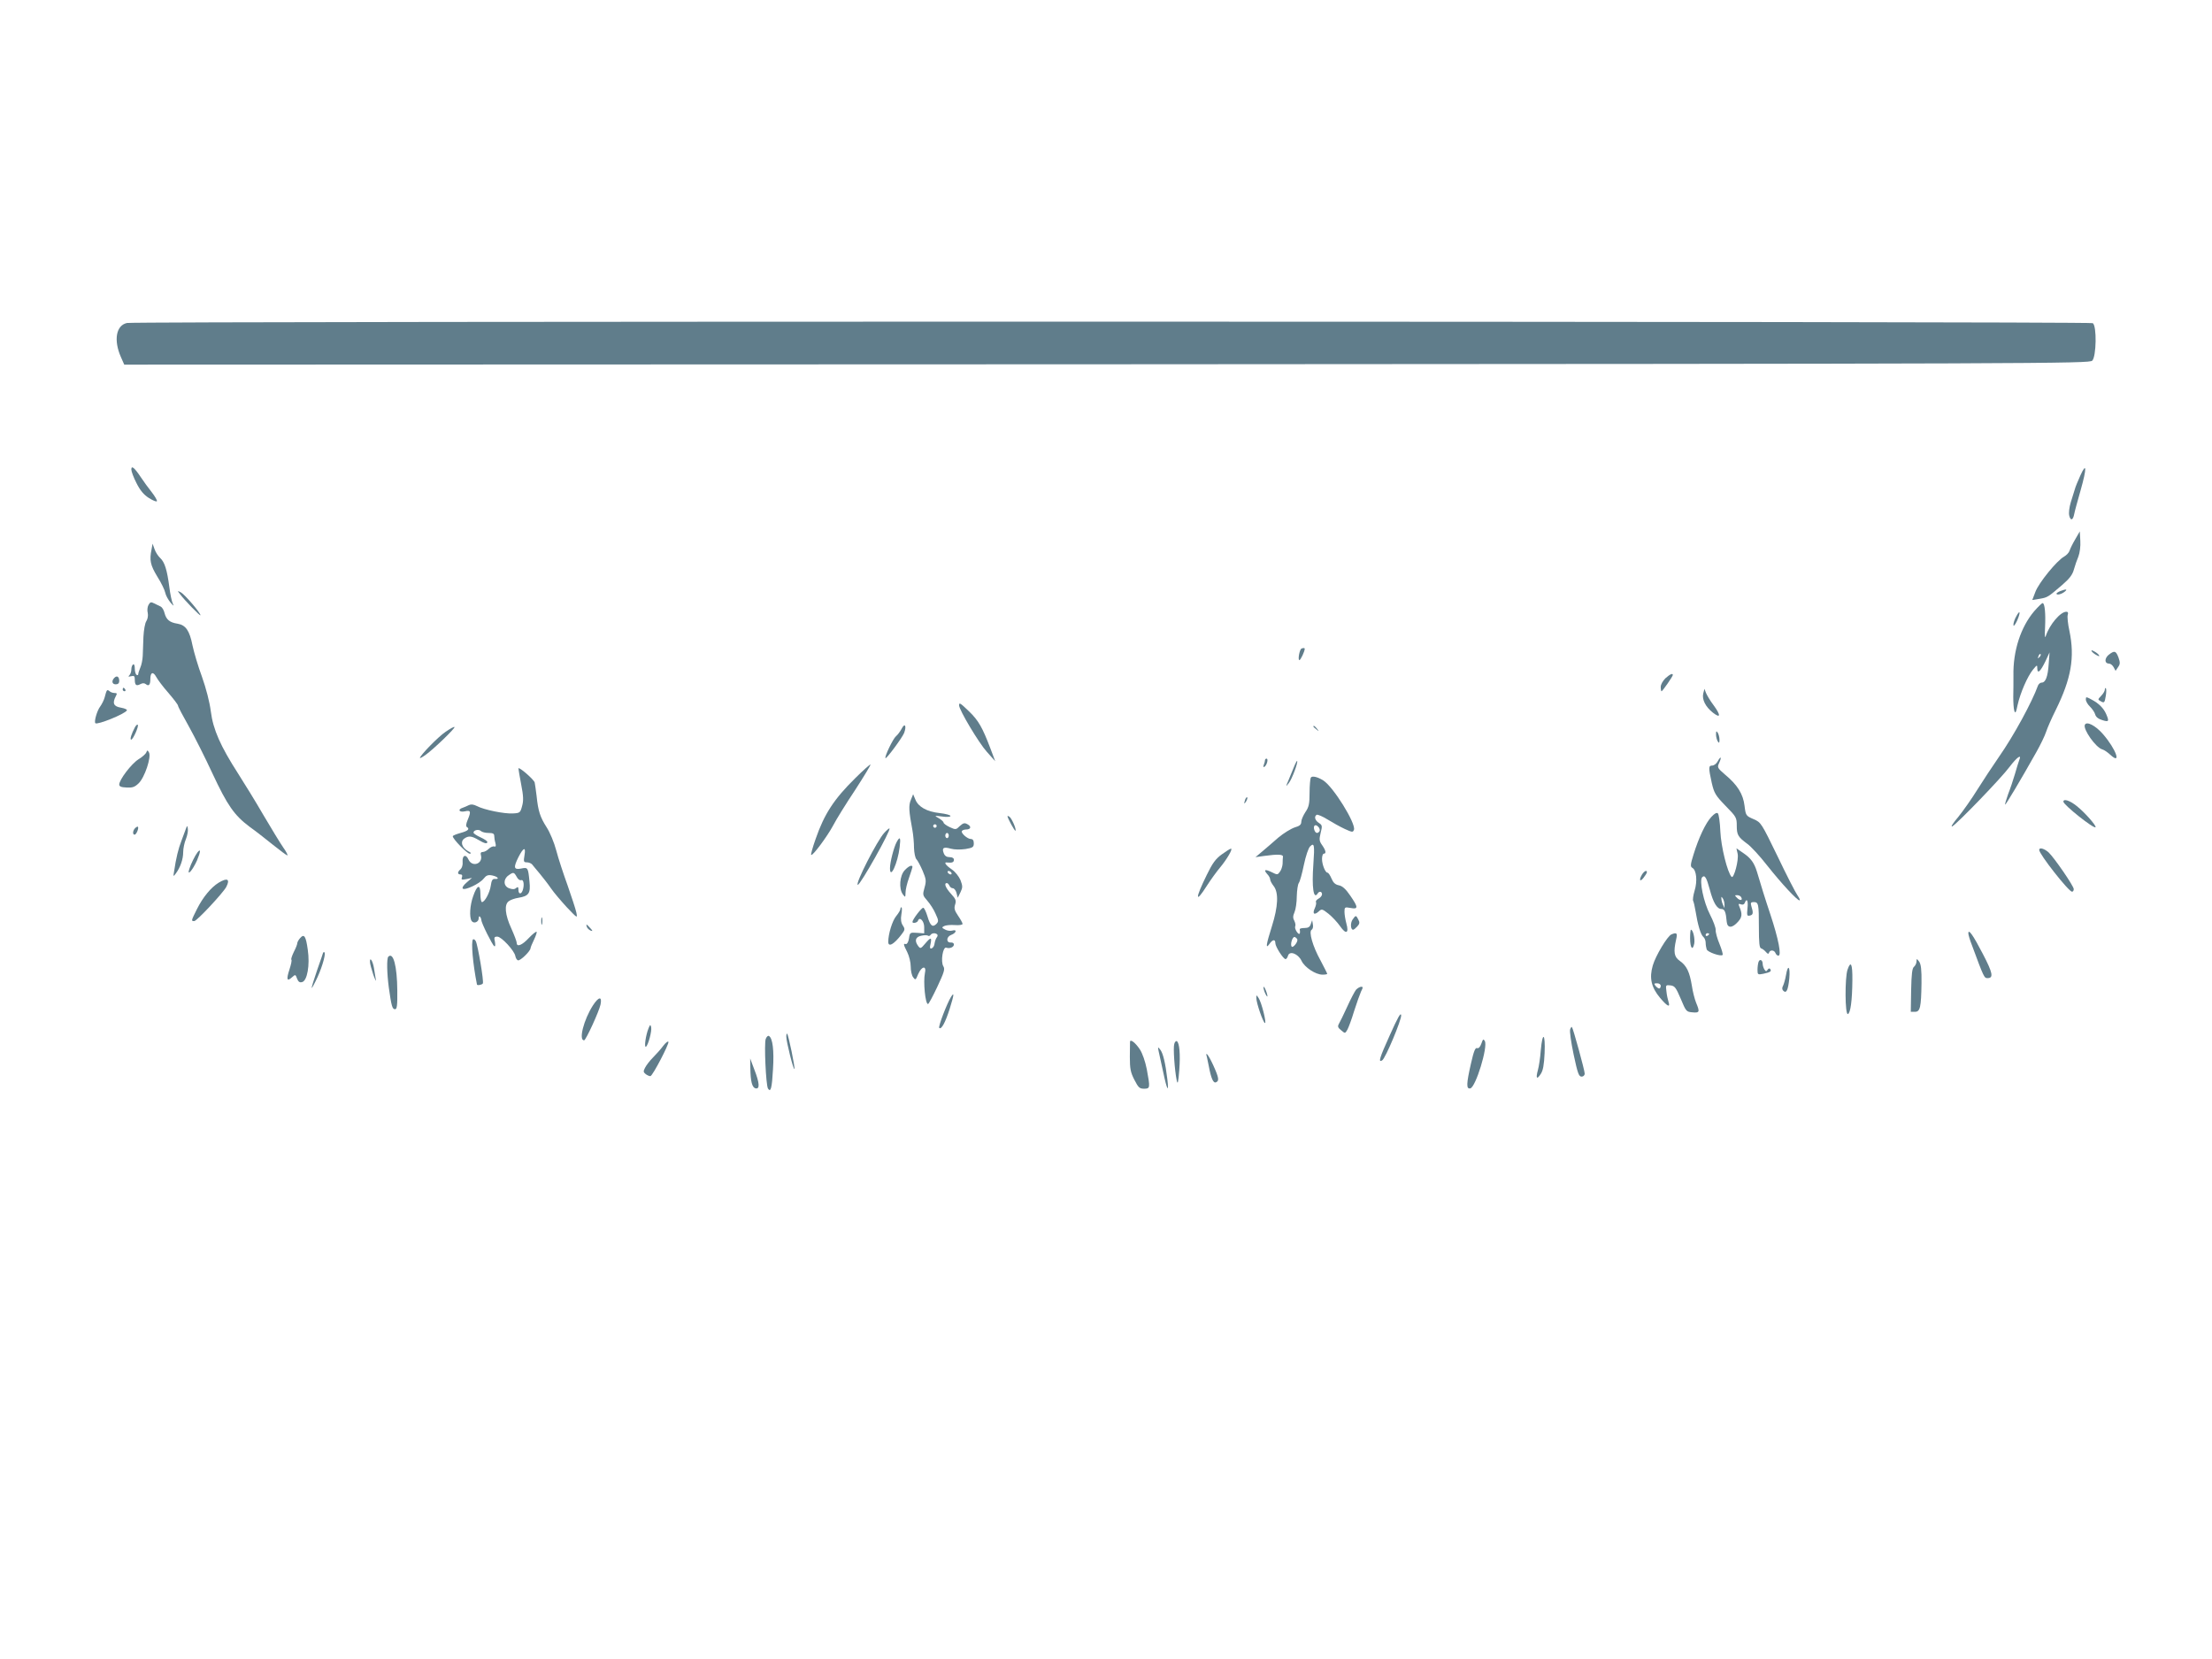 <?xml version="1.0" standalone="no"?>
<!DOCTYPE svg PUBLIC "-//W3C//DTD SVG 20010904//EN"
 "http://www.w3.org/TR/2001/REC-SVG-20010904/DTD/svg10.dtd">
<svg version="1.0" xmlns="http://www.w3.org/2000/svg"
 width="1280pt" height="960pt" viewBox="0 0 1280 960"
 preserveAspectRatio="xMidYMid meet">
<g transform="translate(0,960) scale(0.1,-0.1)"
fill="#607d8b" stroke="none">
<path d="M735 7731 c-63 -13 -79 -99 -35 -198 l19 -43 5685 2 c5443 3 5686 4
5703 21 24 24 27 202 3 217 -17 11 -11325 12 -11375 1z"/>
<path d="M760 6883 c0 -11 13 -46 30 -79 21 -42 42 -67 72 -86 24 -15 44 -23
46 -18 2 5 -12 29 -30 52 -19 24 -47 62 -62 85 -38 57 -56 72 -56 46z"/>
<path d="M12038 6848 c-14 -31 -29 -67 -32 -80 -4 -12 -14 -46 -23 -74 -9 -30
-13 -62 -9 -78 8 -32 22 -27 29 11 3 16 20 77 37 137 36 127 35 166 -2 84z"/>
<path d="M12009 6480 c-15 -25 -29 -54 -33 -66 -3 -11 -18 -27 -32 -35 -41
-22 -147 -152 -166 -204 l-18 -47 43 7 c46 8 47 9 130 80 43 37 60 60 68 90 6
22 18 56 26 75 8 21 13 59 11 90 l-3 55 -26 -45z"/>
<path d="M877 6421 c-13 -63 -7 -91 33 -157 23 -36 43 -78 46 -93 3 -16 17
-41 30 -57 19 -22 22 -23 14 -7 -6 12 -15 55 -20 95 -13 100 -27 145 -53 169
-12 11 -27 34 -33 52 l-11 31 -6 -33z"/>
<path d="M11923 6180 c-13 -5 -23 -12 -23 -15 0 -10 27 -5 46 10 21 16 11 18
-23 5z"/>
<path d="M1040 6164 c29 -39 120 -132 120 -124 0 14 -90 119 -113 132 -21 11
-21 10 -7 -8z"/>
<path d="M859 6099 c-6 -11 -8 -32 -4 -46 3 -15 0 -34 -8 -47 -8 -11 -15 -52
-17 -91 -1 -38 -3 -88 -4 -110 -1 -22 -7 -53 -14 -68 -7 -16 -12 -33 -12 -38
0 -6 -4 -7 -10 -4 -5 3 -10 20 -10 36 0 18 -4 28 -10 24 -5 -3 -10 -16 -10
-29 0 -12 -5 -27 -11 -33 -9 -9 -7 -10 10 -6 17 4 21 1 21 -19 0 -32 8 -40 32
-27 13 7 23 7 32 0 17 -14 26 -4 26 30 0 39 16 45 34 12 8 -15 39 -57 70 -92
31 -36 56 -69 56 -74 0 -6 28 -59 62 -119 34 -61 96 -184 138 -275 86 -184
126 -241 214 -307 34 -24 95 -72 136 -105 41 -33 79 -61 83 -61 4 0 -6 21 -24
46 -18 26 -69 110 -115 188 -45 78 -112 186 -147 241 -101 157 -144 254 -157
358 -7 55 -27 132 -51 200 -23 62 -47 144 -55 182 -17 86 -39 118 -87 126 -45
7 -65 23 -75 62 -4 17 -14 33 -22 37 -8 4 -25 12 -37 18 -19 10 -24 9 -34 -9z"/>
<path d="M11771 6063 c-78 -92 -123 -230 -120 -373 0 -36 0 -91 -1 -123 0 -32
2 -68 6 -80 6 -18 10 -11 19 33 16 72 58 167 89 205 24 29 25 29 25 7 1 -34
18 -18 47 41 l24 52 -5 -67 c-5 -74 -18 -108 -41 -108 -8 0 -17 -8 -21 -17
-34 -95 -140 -290 -226 -413 -36 -52 -92 -137 -124 -188 -32 -52 -82 -123
-111 -159 -30 -35 -46 -60 -35 -55 29 16 285 281 332 345 42 55 71 76 56 40
-4 -10 -15 -46 -25 -81 -10 -34 -28 -88 -40 -118 -11 -31 -19 -58 -17 -60 3
-3 89 141 179 301 25 44 51 98 58 120 7 22 32 79 56 127 89 180 111 304 79
457 -9 40 -13 82 -10 92 4 13 2 19 -8 19 -34 0 -96 -73 -118 -138 -6 -19 -8
-6 -5 48 4 82 -2 140 -14 140 -5 0 -26 -21 -49 -47z m30 -266 c-10 -9 -11 -8
-5 6 3 10 9 15 12 12 3 -3 0 -11 -7 -18z"/>
<path d="M11666 6031 c-9 -16 -16 -38 -15 -48 0 -10 10 1 21 25 22 50 18 69
-6 23z"/>
<path d="M7527 5843 c-11 -20 -16 -63 -8 -63 7 0 31 51 31 66 0 7 -19 4 -23
-3z"/>
<path d="M12104 5831 c4 -6 16 -16 28 -22 15 -8 18 -8 14 0 -4 6 -16 16 -28
22 -15 8 -18 8 -14 0z"/>
<path d="M12201 5810 c-24 -21 -23 -50 3 -50 9 0 20 -9 27 -21 l11 -21 14 21
c13 18 13 27 3 56 -15 40 -24 42 -58 15z"/>
<path d="M9637 5675 c-15 -15 -27 -36 -27 -50 0 -14 2 -25 5 -25 5 0 65 86 65
94 0 12 -16 5 -43 -19z"/>
<path d="M662 5678 c-18 -18 -14 -38 8 -38 13 0 20 7 20 19 0 25 -13 34 -28
19z"/>
<path d="M710 5610 c0 -5 5 -10 11 -10 5 0 7 5 4 10 -3 6 -8 10 -11 10 -2 0
-4 -4 -4 -10z"/>
<path d="M12180 5610 c0 -8 -9 -24 -21 -36 -21 -22 -21 -22 -1 -33 18 -10 21
-7 27 30 4 22 4 43 1 46 -3 4 -6 0 -6 -7z"/>
<path d="M618 5603 c-3 -4 -8 -21 -12 -37 -4 -16 -16 -40 -26 -54 -18 -23 -37
-88 -28 -97 11 -11 170 53 182 74 4 5 -12 12 -34 16 -43 7 -51 26 -30 66 9 16
7 19 -8 19 -10 0 -23 5 -29 11 -6 6 -13 7 -15 2z"/>
<path d="M9856 5587 c-8 -35 13 -77 56 -111 45 -35 47 -16 4 43 -20 26 -39 59
-44 71 l-9 24 -7 -27z"/>
<path d="M12070 5552 c0 -10 11 -29 24 -41 13 -13 27 -33 30 -45 4 -15 18 -26
41 -33 38 -12 41 -8 23 34 -15 35 -43 63 -85 85 -32 17 -33 17 -33 0z"/>
<path d="M5550 5518 c0 -26 114 -217 160 -268 l49 -55 -29 77 c-45 118 -68
159 -122 211 -52 50 -58 54 -58 35z"/>
<path d="M12064 5405 c-10 -26 63 -130 100 -141 12 -3 33 -18 48 -32 66 -61
33 32 -42 119 -44 51 -97 78 -106 54z"/>
<path d="M781 5392 c-20 -37 -31 -72 -22 -72 11 0 46 79 38 86 -3 3 -10 -3
-16 -14z"/>
<path d="M5218 5384 c-9 -17 -24 -37 -33 -44 -18 -15 -68 -120 -61 -127 5 -6
97 118 108 146 15 41 4 60 -14 25z"/>
<path d="M2578 5365 c-42 -28 -148 -137 -148 -151 0 -3 15 5 33 18 45 32 173
155 167 161 -3 3 -26 -10 -52 -28z"/>
<path d="M7600 5396 c0 -2 8 -10 18 -17 15 -13 16 -12 3 4 -13 16 -21 21 -21
13z"/>
<path d="M9930 5350 c0 -14 5 -32 10 -40 8 -12 10 -10 10 10 0 14 -5 32 -10
40 -8 12 -10 10 -10 -10z"/>
<path d="M847 5247 c-3 -9 -24 -28 -46 -41 -41 -26 -111 -118 -111 -146 0 -11
12 -16 42 -17 34 -2 47 2 70 24 35 33 75 153 60 179 -8 14 -10 14 -15 1z"/>
<path d="M9940 5195 c-7 -14 -22 -25 -32 -25 -22 0 -22 -12 -3 -99 14 -61 22
-74 80 -134 62 -63 65 -68 65 -115 0 -53 7 -65 61 -105 20 -14 72 -70 114
-124 84 -106 174 -203 188 -203 5 0 0 12 -11 28 -11 15 -63 116 -115 225 -95
195 -96 198 -140 217 -44 19 -45 21 -52 77 -8 68 -41 121 -112 180 -45 39 -47
42 -35 68 16 35 10 43 -8 10z"/>
<path d="M7320 5201 c0 -5 -3 -17 -7 -27 -4 -11 -3 -15 4 -11 14 9 24 47 12
47 -5 0 -9 -4 -9 -9z"/>
<path d="M7488 5163 c-9 -21 -23 -56 -32 -78 -17 -40 -17 -40 2 -16 18 22 55
121 48 128 -1 2 -10 -14 -18 -34z"/>
<path d="M4949 5097 c-123 -121 -179 -207 -229 -351 -17 -48 -29 -90 -26 -93
8 -8 94 108 128 172 17 33 74 125 126 203 51 79 92 146 89 148 -2 2 -42 -33
-88 -79z"/>
<path d="M3000 5153 c0 -4 7 -46 16 -93 13 -66 14 -94 5 -125 -10 -38 -13 -40
-53 -42 -50 -3 -168 21 -209 43 -20 10 -34 11 -46 5 -10 -5 -26 -12 -35 -15
-32 -10 -21 -28 12 -21 34 8 37 0 16 -50 -9 -21 -11 -37 -5 -40 19 -12 8 -23
-36 -35 -25 -7 -45 -15 -45 -19 0 -16 83 -101 98 -101 12 1 8 6 -10 15 -35 20
-46 54 -22 72 25 18 43 16 82 -7 35 -21 52 -25 52 -12 0 5 -18 17 -40 27 -22
10 -40 22 -40 27 0 15 31 21 43 9 6 -6 26 -11 44 -11 25 0 33 -4 33 -17 0 -10
3 -29 7 -42 4 -17 2 -22 -7 -19 -8 2 -22 -4 -32 -14 -10 -10 -25 -18 -34 -18
-11 0 -15 -6 -11 -19 13 -49 -50 -72 -72 -25 -15 34 -37 25 -34 -13 2 -18 -4
-36 -12 -43 -19 -16 -19 -30 0 -30 9 0 12 -6 8 -17 -5 -14 -1 -15 26 -10 l32
7 -31 -27 c-18 -15 -27 -30 -22 -35 12 -12 97 28 120 57 16 20 26 24 51 19 33
-7 44 -23 14 -20 -13 1 -19 -9 -23 -39 -6 -41 -35 -95 -51 -95 -5 0 -9 21 -9
46 0 60 -19 55 -42 -12 -19 -53 -23 -121 -9 -143 12 -18 41 -7 41 15 0 10 3
14 7 10 4 -4 8 -13 8 -19 0 -17 64 -145 75 -152 6 -4 7 6 4 25 -6 26 -4 30 14
30 24 0 99 -82 104 -112 2 -12 9 -23 15 -25 13 -5 73 54 73 70 0 4 9 27 20 49
11 23 18 44 15 46 -3 3 -23 -13 -45 -36 -39 -42 -70 -54 -70 -28 0 8 -14 45
-31 83 -37 80 -42 139 -15 158 10 8 36 17 57 20 59 10 70 26 63 93 -8 83 -9
84 -49 76 -42 -8 -45 6 -15 66 29 57 44 62 35 11 -6 -37 -5 -41 14 -41 11 0
25 -6 30 -12 6 -7 25 -31 44 -53 18 -22 48 -60 65 -85 17 -25 59 -74 92 -110
62 -65 62 -65 55 -30 -4 19 -27 89 -50 155 -24 66 -54 157 -66 203 -12 46 -37
106 -56 135 -37 58 -49 93 -58 182 -4 33 -9 67 -11 77 -5 18 -94 95 -94 81z
m-10 -627 c7 -14 18 -22 26 -19 15 5 19 -31 8 -61 -9 -23 -24 -20 -24 5 0 17
-3 19 -14 10 -9 -8 -21 -8 -40 -1 -33 12 -35 52 -4 74 29 21 32 20 48 -8z"/>
<path d="M7585 5100 c-3 -6 -7 -45 -7 -87 0 -64 -4 -83 -24 -112 -13 -20 -24
-45 -24 -57 0 -16 -10 -24 -38 -32 -21 -7 -64 -33 -95 -59 -30 -27 -73 -63
-94 -81 l-38 -32 50 7 c79 11 110 9 109 -4 -1 -7 -2 -26 -2 -41 -1 -16 -8 -37
-16 -47 -13 -18 -15 -18 -47 -2 -39 19 -49 15 -26 -11 10 -10 17 -24 17 -31 0
-7 9 -24 20 -38 30 -38 26 -119 -10 -233 -34 -108 -38 -135 -14 -102 18 26 34
29 34 4 0 -20 46 -92 59 -92 5 0 11 9 14 19 8 31 58 13 78 -28 18 -39 82 -81
122 -81 15 0 27 2 27 5 0 3 -18 38 -39 78 -45 81 -69 166 -51 177 7 4 10 18 7
31 l-4 24 -8 -22 c-5 -17 -15 -23 -36 -23 -16 0 -28 -3 -28 -7 5 -29 -2 -36
-17 -15 -8 12 -12 26 -9 32 3 5 1 19 -5 31 -9 16 -9 28 1 51 7 16 13 58 13 92
1 35 6 69 12 77 6 8 19 55 29 104 11 52 26 97 36 107 24 24 27 9 19 -102 -10
-135 1 -209 25 -170 9 15 25 12 25 -5 0 -8 -9 -19 -20 -25 -11 -6 -18 -15 -15
-20 3 -5 0 -20 -6 -34 -16 -33 -5 -44 21 -21 18 17 21 16 58 -13 21 -17 51
-49 67 -72 34 -49 52 -41 36 16 -6 22 -11 52 -11 68 0 27 2 28 35 22 46 -9 45
4 -2 72 -25 37 -45 55 -65 59 -21 4 -33 15 -43 39 -8 19 -18 34 -23 34 -13 0
-32 47 -32 80 0 17 5 30 10 30 16 0 12 19 -9 49 -17 24 -18 33 -9 71 10 40 10
45 -10 58 -23 15 -29 37 -13 47 6 3 34 -9 63 -27 29 -18 74 -43 100 -55 44
-20 47 -20 53 -4 11 37 -120 249 -178 285 -33 21 -65 28 -72 16z m51 -309
c-10 -16 -23 -14 -30 5 -9 25 4 38 21 21 9 -8 12 -20 9 -26z m-129 -627 c5
-14 -24 -50 -32 -42 -11 11 4 60 17 56 7 -3 13 -9 15 -14z"/>
<path d="M5271 4972 c-14 -33 -12 -64 9 -177 5 -27 9 -73 9 -102 1 -28 7 -58
14 -65 7 -7 23 -37 36 -67 20 -48 22 -58 11 -97 -12 -42 -11 -45 16 -76 16
-18 38 -52 48 -76 18 -39 18 -44 4 -59 -22 -21 -35 -10 -51 44 -8 26 -18 48
-24 50 -9 3 -63 -68 -63 -82 0 -10 28 -5 32 7 9 26 36 -1 36 -37 l0 -36 -41 3
c-41 3 -42 2 -47 -32 -3 -20 -11 -34 -18 -33 -16 4 -15 -1 8 -47 11 -22 20
-59 20 -83 0 -24 6 -52 14 -62 13 -18 15 -17 29 18 21 48 50 51 39 5 -10 -49
2 -178 18 -178 4 0 28 45 54 100 39 83 45 102 35 118 -17 27 -3 116 17 108 19
-7 44 3 44 19 0 7 -8 12 -17 11 -29 -2 -28 33 1 44 30 11 36 34 6 25 -10 -3
-29 -1 -41 6 -20 10 -20 13 -6 20 9 5 37 8 62 6 26 -2 45 1 45 7 0 5 -12 27
-26 47 -21 31 -24 43 -17 65 7 22 4 32 -24 62 -32 35 -42 62 -24 62 5 0 11 -7
15 -15 3 -8 12 -15 20 -15 7 0 17 -12 21 -27 l7 -28 16 32 c13 28 13 35 0 70
-9 21 -30 48 -49 61 -37 25 -50 45 -28 41 28 -3 39 1 39 16 0 9 -9 15 -25 15
-17 0 -28 7 -34 23 -12 31 -1 38 41 26 22 -6 56 -6 85 -2 42 7 48 11 48 33 0
17 -6 25 -17 25 -20 0 -59 35 -52 46 3 5 14 9 24 9 28 0 33 17 9 30 -17 10
-25 8 -45 -10 -22 -22 -24 -22 -59 -6 -19 9 -35 21 -35 26 0 5 -12 16 -27 25
-28 16 -28 16 20 10 27 -4 47 -2 47 3 0 6 -28 13 -62 17 -75 8 -124 36 -141
78 l-13 31 -13 -32z m149 -152 c0 -5 -4 -10 -10 -10 -5 0 -10 5 -10 10 0 6 5
10 10 10 6 0 10 -4 10 -10z m70 -55 c0 -8 -4 -15 -10 -15 -5 0 -10 7 -10 15 0
8 5 15 10 15 6 0 10 -7 10 -15z m15 -215 c3 -5 2 -10 -4 -10 -5 0 -13 5 -16
10 -3 6 -2 10 4 10 5 0 13 -4 16 -10z m-82 -357 c4 -3 3 -11 -2 -17 -5 -6 -11
-22 -13 -35 -1 -14 -9 -26 -17 -29 -10 -3 -12 3 -6 27 8 39 1 39 -32 0 -25
-29 -27 -30 -40 -13 -22 30 -16 52 17 59 16 4 34 4 39 1 5 -4 12 -2 16 4 7 11
28 13 38 3z"/>
<path d="M7206 4975 c-9 -26 -7 -32 5 -12 6 10 9 21 6 23 -2 3 -7 -2 -11 -11z"/>
<path d="M11940 4961 c0 -18 176 -158 186 -148 7 7 -62 86 -109 123 -40 32
-77 44 -77 25z"/>
<path d="M9903 4873 c-33 -35 -73 -120 -103 -217 -19 -60 -19 -71 -7 -78 24
-13 30 -77 13 -132 -8 -27 -12 -54 -8 -60 3 -6 9 -31 13 -56 13 -81 30 -138
45 -151 8 -6 14 -22 14 -34 0 -13 3 -30 6 -39 6 -16 81 -42 92 -32 3 4 -5 32
-18 64 -13 31 -23 67 -22 80 1 13 -14 53 -33 90 -37 71 -63 198 -45 216 15 15
25 -2 44 -72 20 -76 42 -112 67 -112 19 0 26 -17 31 -75 4 -37 32 -37 66 2 23
26 25 44 7 87 -7 16 -5 18 9 13 10 -4 19 -1 22 8 12 31 21 13 16 -31 -4 -41
-3 -46 14 -42 19 4 21 15 8 56 -5 18 -2 22 14 22 28 0 30 -11 30 -145 0 -92 3
-120 13 -123 8 -2 20 -12 28 -21 10 -12 15 -13 18 -3 6 17 30 15 37 -3 3 -8
10 -15 17 -15 19 0 1 95 -47 240 -28 83 -59 183 -77 245 -16 52 -35 79 -81
110 l-38 26 7 -31 c8 -35 -22 -147 -35 -134 -24 25 -61 174 -65 263 -2 52 -9
99 -14 104 -7 7 -19 0 -38 -20z m172 -464 c12 -19 -5 -23 -22 -6 -16 16 -16
17 -1 17 9 0 20 -5 23 -11z m-96 -44 l0 -20 -9 20 c-5 11 -9 27 -9 35 -1 13 0
13 9 0 5 -8 9 -24 9 -35z m-89 -169 c0 -3 -4 -8 -10 -11 -5 -3 -10 -1 -10 4 0
6 5 11 10 11 6 0 10 -2 10 -4z"/>
<path d="M5830 4877 c0 -11 42 -88 46 -84 7 7 -22 73 -35 81 -6 4 -11 6 -11 3z"/>
<path d="M782 4808 c-14 -14 -16 -38 -3 -38 10 0 26 39 19 46 -2 2 -10 -2 -16
-8z"/>
<path d="M1076 4805 c-4 -11 -16 -42 -26 -70 -18 -46 -31 -99 -43 -180 -5 -28
-4 -29 10 -10 26 34 43 83 43 123 0 22 7 56 16 77 8 20 13 47 11 59 -3 20 -4
20 -11 1z"/>
<path d="M5118 4782 c-41 -43 -173 -302 -154 -302 15 0 193 317 183 326 -2 2
-15 -9 -29 -24z"/>
<path d="M5189 4728 c-17 -31 -39 -118 -39 -152 0 -69 45 29 56 122 7 56 2 65
-17 30z"/>
<path d="M7070 4656 c-35 -25 -54 -51 -86 -117 -70 -142 -69 -173 2 -61 20 31
53 77 74 102 40 48 76 110 63 109 -5 0 -28 -15 -53 -33z"/>
<path d="M11800 4682 c0 -25 171 -242 190 -242 6 0 10 7 10 15 0 18 -113 182
-146 213 -25 22 -54 30 -54 14z"/>
<path d="M1143 4668 c-14 -18 -39 -68 -48 -98 -14 -44 20 -5 45 51 21 50 23
72 3 47z"/>
<path d="M5235 4564 c-29 -31 -35 -107 -10 -140 14 -18 14 -18 15 11 0 17 9
55 20 85 11 30 19 58 20 63 0 15 -22 6 -45 -19z"/>
<path d="M9502 4540 c-19 -32 -13 -47 8 -20 11 14 20 28 20 33 0 14 -15 7 -28
-13z"/>
<path d="M1265 4492 c-44 -27 -91 -84 -125 -152 -34 -68 -35 -70 -16 -70 15 0
165 161 185 197 24 46 7 56 -44 25z"/>
<path d="M5210 4339 c0 -6 -11 -24 -24 -40 -22 -26 -46 -103 -46 -149 0 -33
33 -15 77 43 20 26 21 31 7 52 -10 16 -13 35 -8 64 4 22 4 41 0 41 -3 0 -6 -5
-6 -11z"/>
<path d="M3132 4270 c0 -19 2 -27 5 -17 2 9 2 25 0 35 -3 9 -5 1 -5 -18z"/>
<path d="M7827 4279 c-14 -20 -12 -59 3 -59 4 0 15 9 24 19 14 15 15 24 6 40
-13 26 -15 26 -33 0z"/>
<path d="M3396 4236 c3 -8 13 -17 22 -21 13 -5 13 -2 -3 15 -21 24 -26 25 -19
6z"/>
<path d="M9780 4171 c0 -57 15 -76 24 -31 5 28 -7 80 -19 80 -3 0 -5 -22 -5
-49z"/>
<path d="M11390 4199 c0 -8 9 -39 21 -69 69 -187 71 -190 90 -190 36 0 31 29
-27 140 -56 108 -84 148 -84 119z"/>
<path d="M9672 4193 c-23 -9 -92 -124 -108 -180 -21 -72 -9 -126 42 -187 42
-50 61 -59 49 -23 -4 12 -10 39 -12 60 -5 37 -4 38 23 35 25 -3 32 -12 60 -78
30 -72 32 -75 67 -78 42 -4 44 2 22 55 -8 19 -20 65 -25 100 -13 79 -30 115
-70 143 -33 23 -37 51 -21 123 9 38 4 43 -27 30z m-62 -298 c0 -8 -4 -15 -9
-15 -5 0 -14 7 -21 15 -10 13 -9 15 9 15 12 0 21 -6 21 -15z"/>
<path d="M1737 4172 c-9 -10 -17 -24 -17 -31 0 -6 -9 -29 -20 -50 -10 -21 -17
-41 -14 -44 4 -3 -2 -29 -11 -57 -19 -58 -15 -72 15 -45 19 17 20 17 29 -8 7
-18 15 -24 29 -20 30 7 46 99 33 187 -11 80 -21 94 -44 68z"/>
<path d="M2737 4164 c-12 -13 -1 -141 23 -261 1 -7 29 -2 34 6 7 11 -29 223
-41 245 -5 9 -12 13 -16 10z"/>
<path d="M1870 4088 c0 -2 -16 -48 -35 -102 -19 -55 -33 -101 -31 -103 1 -2
17 27 34 64 30 66 50 143 38 143 -3 0 -6 -1 -6 -2z"/>
<path d="M2247 4064 c-10 -10 -8 -97 3 -179 15 -107 20 -125 36 -125 11 0 14
21 13 108 -1 141 -23 225 -52 196z"/>
<path d="M2141 4033 c0 -10 9 -43 19 -73 11 -30 18 -44 15 -30 -2 14 -7 44
-11 68 -7 42 -25 69 -23 35z"/>
<path d="M10176 4034 c-3 -9 -6 -29 -6 -46 0 -28 2 -29 33 -23 41 9 49 14 41
27 -4 6 -10 5 -15 -3 -8 -12 -11 -11 -19 1 -5 8 -10 23 -10 32 0 23 -17 31
-24 12z"/>
<path d="M11090 4036 c0 -10 -7 -24 -14 -30 -11 -8 -15 -41 -17 -136 l-2 -125
24 0 c30 0 36 25 38 166 1 78 -3 110 -14 125 -14 18 -14 18 -15 0z"/>
<path d="M10691 3989 c-16 -46 -15 -262 2 -257 15 6 25 77 26 196 1 95 -9 116
-28 61z"/>
<path d="M10335 3958 c-4 -24 -12 -51 -17 -62 -7 -12 -6 -22 1 -29 18 -18 28
3 35 71 6 70 -8 85 -19 20z"/>
<path d="M7315 3868 c4 -13 11 -27 16 -33 5 -5 4 5 -2 23 -12 36 -24 44 -14
10z"/>
<path d="M7847 3873 c-8 -10 -31 -54 -51 -98 -20 -44 -42 -89 -48 -99 -9 -16
-6 -23 13 -38 22 -19 23 -19 36 4 7 13 25 61 39 108 15 47 33 97 40 113 12 23
12 27 1 27 -8 0 -21 -8 -30 -17z"/>
<path d="M5503 3831 c-23 -37 -75 -172 -68 -179 12 -12 35 30 61 112 25 80 27
99 7 67z"/>
<path d="M7270 3824 c0 -28 40 -144 50 -144 10 0 -20 120 -37 145 -13 19 -13
19 -13 -1z"/>
<path d="M3431 3782 c-53 -83 -84 -202 -51 -202 10 0 87 168 95 207 10 49 -10
47 -44 -5z"/>
<path d="M8042 3609 c-59 -130 -68 -160 -44 -145 19 11 113 236 110 261 -2 19
-19 -11 -66 -116z"/>
<path d="M3753 3650 c-16 -38 -27 -114 -15 -107 13 9 35 91 30 113 -4 17 -6
16 -15 -6z"/>
<path d="M9086 3644 c-4 -10 5 -75 20 -146 23 -108 30 -128 46 -128 10 0 18 7
18 18 0 18 -67 262 -74 269 -2 2 -7 -4 -10 -13z"/>
<path d="M4550 3601 c0 -28 41 -193 47 -187 5 5 -34 196 -42 204 -3 3 -5 -5
-5 -17z"/>
<path d="M4431 3588 c-10 -26 1 -267 13 -287 16 -25 23 3 29 111 7 110 -2 180
-23 193 -6 4 -14 -4 -19 -17z"/>
<path d="M8916 3523 c-3 -43 -11 -95 -17 -116 -13 -48 -6 -57 17 -21 13 19 19
53 22 120 5 115 -12 128 -22 17z"/>
<path d="M8572 3561 c-7 -20 -16 -29 -25 -26 -10 4 -19 -18 -35 -89 -27 -118
-28 -149 -4 -144 31 6 103 240 84 274 -8 14 -11 11 -20 -15z"/>
<path d="M3837 3547 c-14 -19 -41 -49 -59 -67 -18 -18 -38 -44 -45 -58 -11
-21 -11 -26 4 -38 10 -7 22 -12 27 -11 14 4 108 185 104 198 -2 6 -16 -4 -31
-24z"/>
<path d="M6539 3572 c0 -4 0 -43 -1 -88 0 -68 4 -89 26 -132 23 -45 30 -52 56
-52 36 0 36 5 16 113 -9 45 -25 92 -41 116 -25 37 -54 60 -56 43z"/>
<path d="M6795 3559 c-7 -22 2 -150 14 -210 6 -27 9 -16 15 59 7 92 1 158 -14
167 -5 3 -12 -4 -15 -16z"/>
<path d="M6705 3515 c4 -16 15 -70 26 -119 22 -105 34 -125 24 -41 -11 93 -25
151 -41 171 -14 18 -15 17 -9 -11z"/>
<path d="M6984 3483 c2 -10 7 -34 11 -53 13 -70 26 -99 41 -93 20 8 18 25 -15
98 -28 61 -49 87 -37 48z"/>
<path d="M4342 3420 c1 -78 10 -114 31 -118 25 -5 22 32 -8 109 l-24 64 1 -55z"/>
</g>
</svg>
